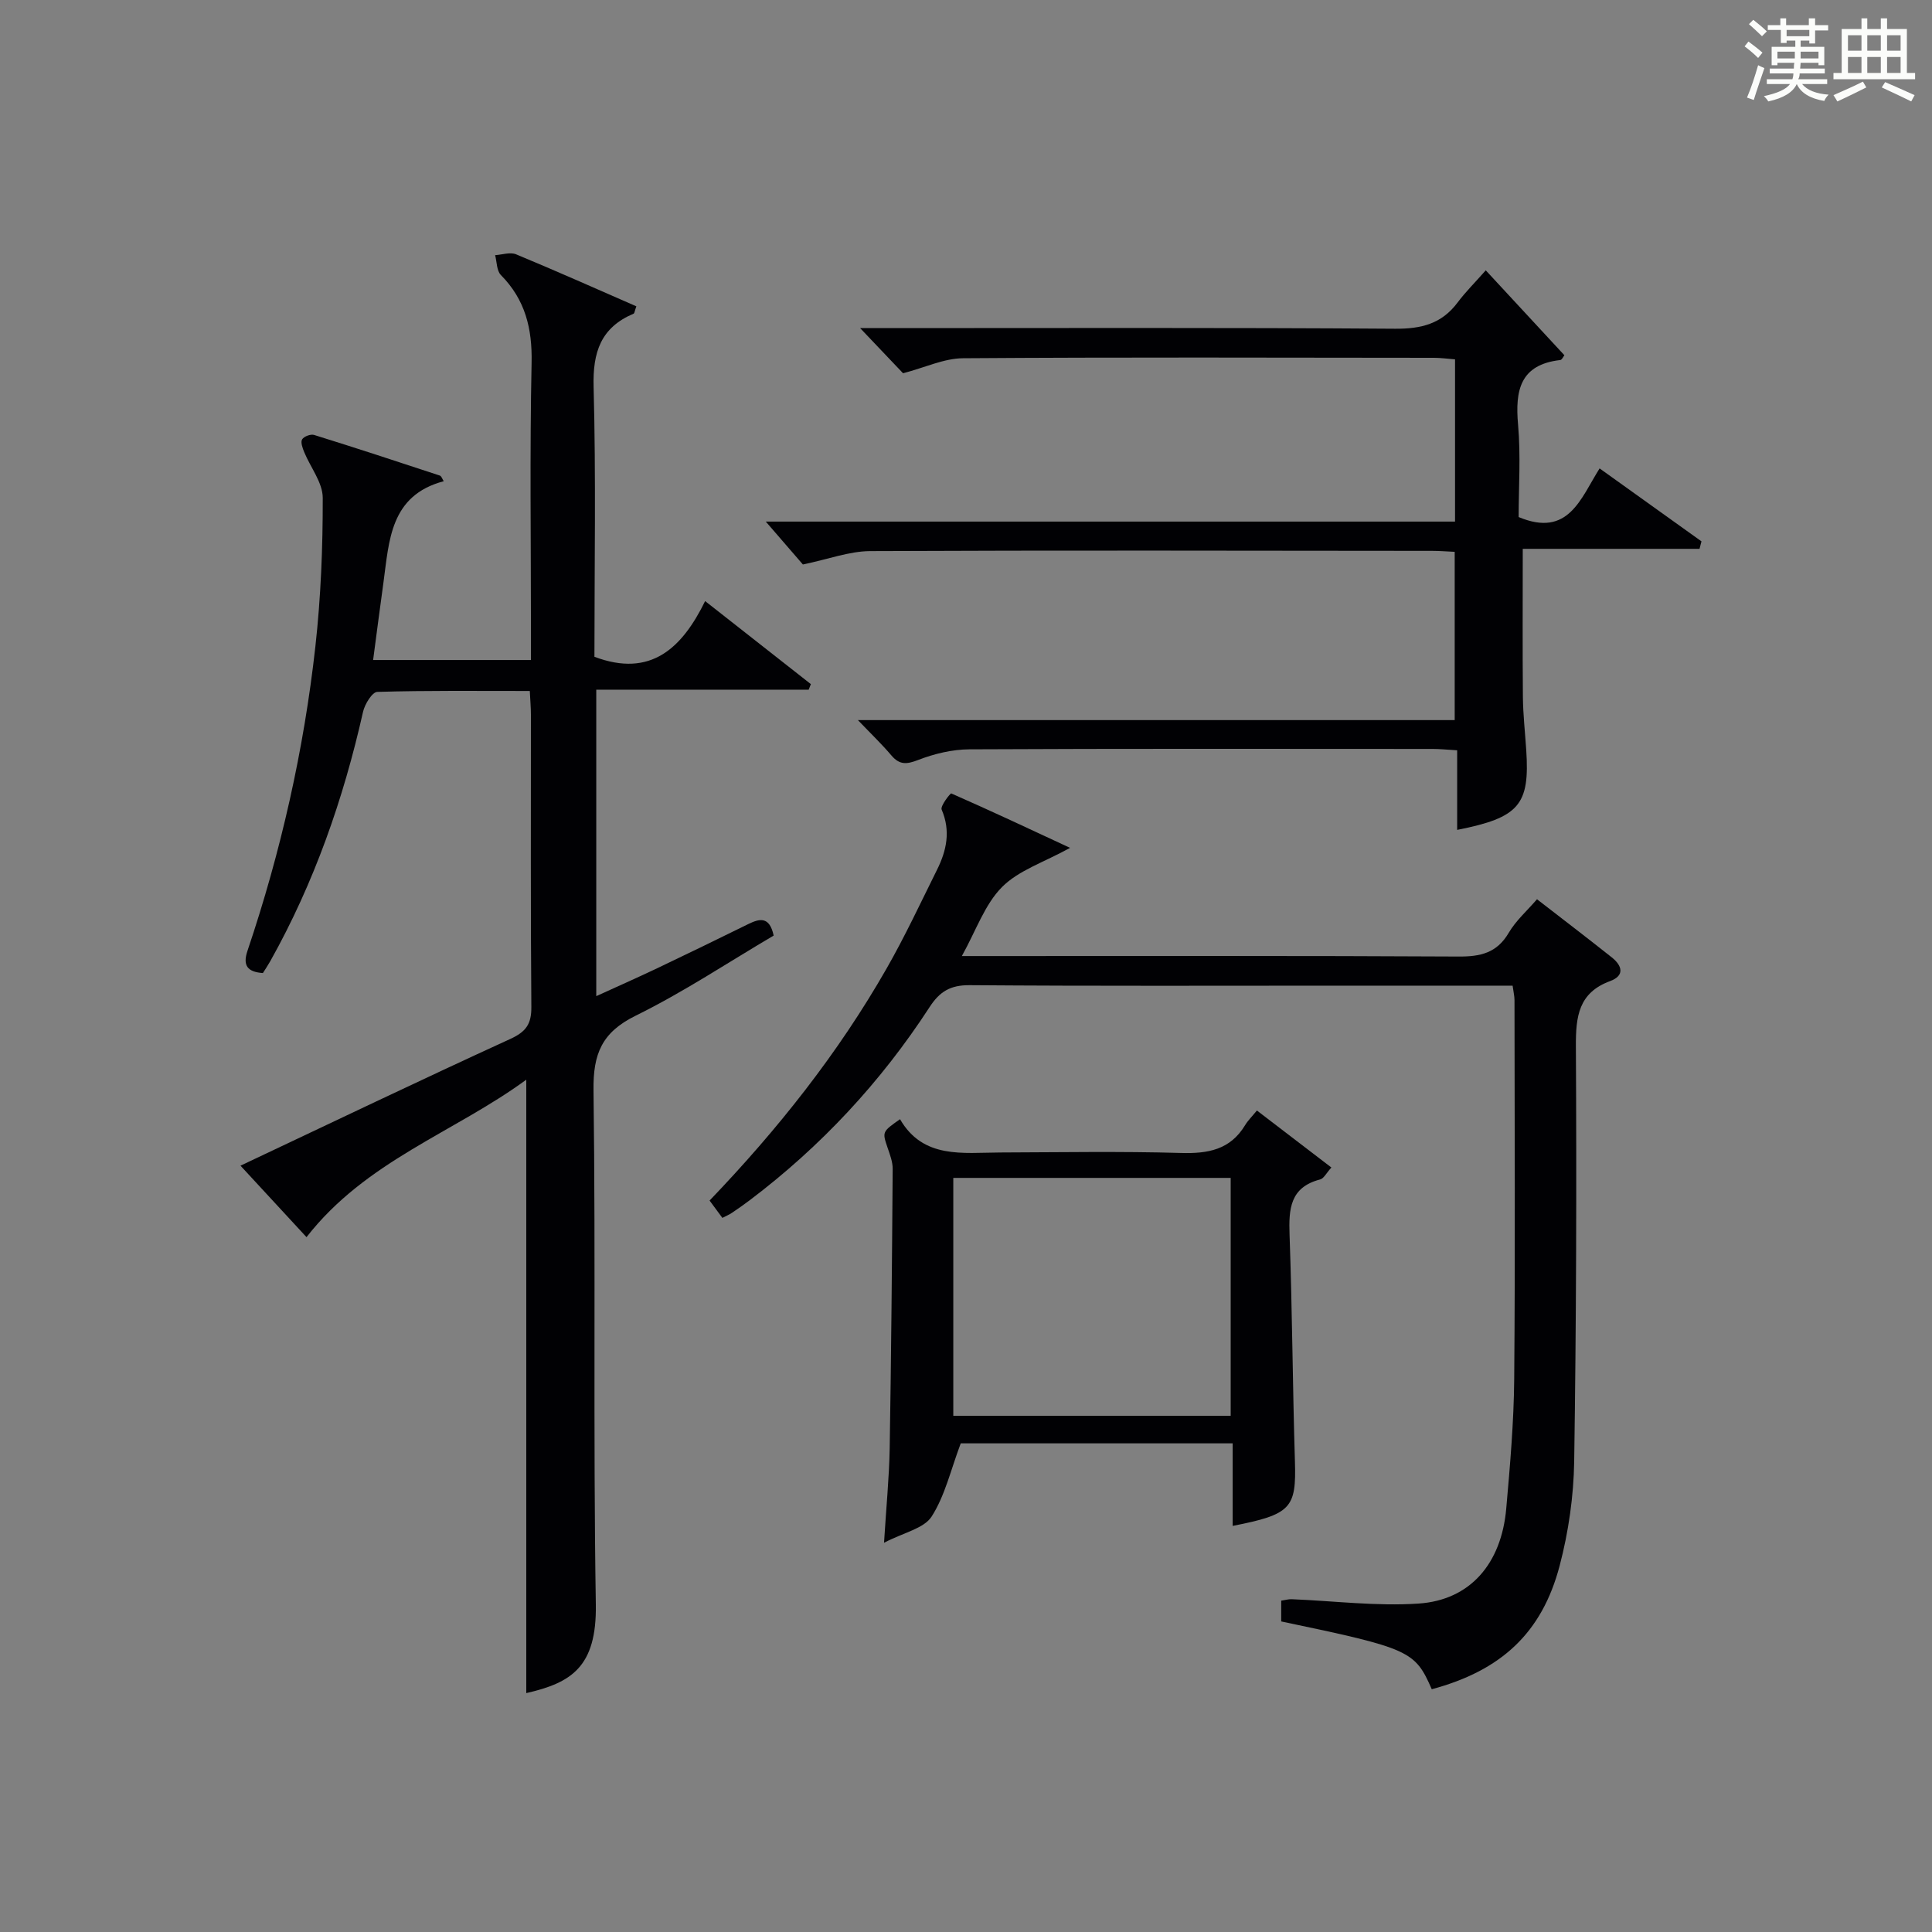 <?xml version="1.0" encoding="utf-8"?>
<svg version="1.1" id="漢_ZDIC_典" xmlns="http://www.w3.org/2000/svg" xmlns:xlink="http://www.w3.org/1999/xlink" x="0px" y="0px"
	 viewBox="0 0 400 400" style="enable-background:new 0 0 400 400;" xml:space="preserve">
<rect x="0" y="0" width="400" height="400" fill="#808080" stroke="none"/>
<style type="text/css">
	.st1{fill:#010104;}
	.st0{fill:#fbfcfa;}
</style>
<g>
	<path class="st0" d="M361.2,9.6l0.8-1c0.9,0.7,1.9,1.4,2.9,2.3L364,12C363,11,362,10.2,361.2,9.6z M361.7,20.2
		c0.9-2.1,1.6-4.3,2.3-6.7c0.4,0.2,0.8,0.4,1.3,0.6c-0.7,2.1-1.5,4.3-2.2,6.6L361.7,20.2z M362.1,5l0.9-0.9c1,0.8,2,1.6,2.8,2.4
		l-1,1C363.9,6.6,363,5.8,362.1,5z M374.6,3.8h1.2v1.4h2.7v1.1h-2.7v2.7h-1.2V8.4h-1.8v1.3h4.9v3.8h-1.2v-0.5h-3.7
		c0,0.4-0.1,0.9-0.1,1.2h5.1v1h-5.2c0,0.5-0.1,0.9-0.3,1.2h6v1h-5.2c1.1,1.3,2.9,2,5.5,2.2c-0.4,0.4-0.7,0.8-0.9,1.3
		c-2.9-0.5-4.8-1.6-5.7-3.5H372c-0.8,1.7-2.7,2.9-5.9,3.6c-0.2-0.4-0.6-0.8-0.9-1.1c2.8-0.6,4.6-1.4,5.4-2.5h-4.8v-1h5.3
		c0.1-0.3,0.2-0.7,0.2-1.2h-4.9v-1h5c0-0.4,0-0.8,0.1-1.2H368v0.5h-1.2V9.7h4.9V8.4h-1.8v0.5h-1.2V6.2H366V5.2h2.6V3.8h1.2v1.4h4.7
		V3.8z M368,12.1h3.6c0-0.4,0-0.9,0-1.4H368V12.1z M369.9,7.5h4.7V6.2h-4.7V7.5z M376.5,10.7h-3.7c0,0.5,0,1,0,1.4h3.7V10.7z"/>
	<path class="st0" d="M385.3,3.8h1.3V6h2.8V3.8h1.3V6h4.1v9.1h1.7v1.3h-16.9v-1.3h1.7V6h4.1V3.8z M385.7,16.9l0.7,1.2
		c-1.8,0.9-3.8,1.9-6,2.9c-0.2-0.4-0.5-0.8-0.8-1.3C381.9,18.7,383.9,17.8,385.7,16.9z M382.6,10.5h2.8V7.3h-2.8V10.5z M382.6,15.1
		h2.8v-3.3h-2.8V15.1z M386.6,10.5h2.8V7.3h-2.8V10.5z M386.6,15.1h2.8v-3.3h-2.8V15.1z M390.3,17c2.1,0.9,4.1,1.8,6.1,2.7l-0.7,1.3
		c-2.2-1.1-4.2-2-6.1-2.9L390.3,17z M393.5,7.3h-2.8v3.2h2.8V7.3z M390.7,15.1h2.8v-3.3h-2.8V15.1z"/>
	
	<path class="st1" d="M108.96,223.54c-14.93,10.93-33.22,16.82-45.5,32.6c-4.39-4.76-8.91-9.65-13.67-14.8c18.87-8.91,37.3-17.74,55.87-26.24
		c3.25-1.49,4.38-3.08,4.35-6.62c-0.17-20.16-0.08-40.33-0.09-60.49c0-1.46-0.13-2.93-0.23-4.93c-10.7,0-21.15-0.12-31.58,0.19
		c-1.05,0.03-2.58,2.53-2.94,4.1c-4.07,18.09-10.12,35.41-19.2,51.63c-0.48,0.85-1.03,1.67-1.54,2.48
		c-3.21-0.23-4.22-1.56-3.19-4.61c6.92-20.51,11.67-41.55,14.06-63.04c1.13-10.19,1.54-20.49,1.52-30.75
		c-0.01-3.15-2.54-6.29-3.84-9.46c-0.34-0.83-0.78-2.04-0.43-2.63c0.36-0.61,1.77-1.14,2.48-0.92c8.71,2.71,17.37,5.55,26.03,8.41
		c0.35,0.12,0.53,0.75,0.81,1.17c-11.13,2.96-11.29,12.31-12.49,21.04c-0.72,5.22-1.4,10.45-2.13,15.98c10.94,0,21.52,0,32.68,0
		c0-2,0-3.78,0-5.56c0-18.66-0.26-37.33,0.13-55.99c0.15-7.11-1.32-13.06-6.36-18.16c-0.88-0.89-0.82-2.72-1.19-4.11
		c1.45-0.09,3.12-0.68,4.33-0.18c8.37,3.47,16.65,7.16,24.91,10.77c-0.35,0.96-0.38,1.44-0.57,1.52c-6.79,2.88-8.48,7.97-8.28,15.16
		c0.5,18.64,0.17,37.31,0.17,55.88c11.69,4.41,18.16-1.84,22.92-11.53c7.7,6.05,14.79,11.62,21.89,17.19
		c-0.15,0.38-0.3,0.77-0.45,1.15c-14.54,0-29.07,0-43.98,0c0,21.3,0,42.04,0,63.45c4.29-1.96,8.46-3.8,12.59-5.76
		c6.3-3,12.58-6.06,18.84-9.14c2.38-1.17,4.43-1.69,5.3,2.36c-9.38,5.52-18.65,11.7-28.56,16.58c-7.01,3.45-8.84,7.9-8.74,15.44
		c0.47,35.49-0.09,70.99,0.48,106.47c0.21,13.01-5.16,16.23-14.4,18.35C108.96,308.62,108.96,266.57,108.96,223.54z"/>
	<path class="st1" d="M313.17,204.07c-11.97,0-23.45,0-34.94,0c-25.82,0-51.64,0.1-77.46-0.1c-4.01-0.03-6.22,1.31-8.33,4.57
		c-10.06,15.48-22.49,28.83-37.24,39.97c-1.19,0.9-2.42,1.76-3.67,2.6c-0.54,0.37-1.16,0.62-1.97,1.04
		c-0.89-1.2-1.74-2.35-2.65-3.59c14.13-14.74,26.62-30.48,36.65-48.04c3.79-6.63,7.03-13.58,10.43-20.42
		c1.99-3.99,2.87-8.05,0.97-12.48c-0.32-0.74,1.81-3.43,1.99-3.35c8.13,3.57,16.16,7.34,24.6,11.27
		c-5.39,2.98-10.67,4.65-14.12,8.14c-3.56,3.6-5.34,8.96-8.29,14.26c2.8,0,4.58,0,6.37,0c32.15,0,64.3-0.08,96.45,0.1
		c4.55,0.03,7.96-0.73,10.41-4.92c1.48-2.52,3.79-4.55,5.85-6.94c5.32,4.12,10.45,8.04,15.5,12.05c2.12,1.69,2.72,3.75-0.35,4.89
		c-6.55,2.41-7.13,7.32-7.1,13.47c0.16,28.65,0.08,57.3-0.35,85.94c-0.11,7.23-1.17,14.63-3.01,21.63
		c-3.68,14-12.18,21.73-26.48,25.58c-3.48-7.98-4.53-8.46-31.17-14.04c0-1.36,0-2.75,0-4.3c0.9-0.13,1.53-0.33,2.16-0.3
		c8.77,0.35,17.59,1.49,26.29,0.9c10.68-0.72,17.13-8.26,18.14-19.65c0.79-8.93,1.57-17.89,1.65-26.84
		c0.22-26.15,0.08-52.31,0.06-78.46C313.56,206.22,313.35,205.42,313.17,204.07z"/>
	<path class="st1" d="M166.23,116.87c-2.05-2.37-4.82-5.58-7.68-8.88c47.27,0,94.82,0,142.7,0c0-11.37,0-22.29,0-33.59
		c-1.54-0.12-2.96-0.32-4.39-0.32c-32.49-0.03-64.99-0.14-97.48,0.09c-3.95,0.03-7.89,1.93-12.41,3.11
		c-2.32-2.44-5.28-5.55-8.89-9.35c1.98,0,3.64,0,5.29,0c35.16,0,70.32-0.12,105.48,0.13c5.44,0.04,9.64-1.03,12.93-5.43
		c1.59-2.13,3.5-4.02,5.83-6.66c5.76,6.22,11,11.87,16.28,17.58c-0.23,0.28-0.5,0.95-0.85,0.99c-8.34,0.95-9.37,6.29-8.74,13.38
		c0.57,6.42,0.12,12.93,0.12,19.13c10.31,4.32,12.83-3.85,16.76-10.07c7.26,5.2,14.18,10.15,21.09,15.1
		c-0.13,0.52-0.27,1.04-0.4,1.55c-12.28,0-24.56,0-36.6,0c0,10.86-0.06,20.78,0.03,30.7c0.04,3.65,0.45,7.3,0.69,10.94
		c0.76,11.36-1.44,14.01-14.3,16.55c0-5.48,0-10.86,0-16.48c-2.11-0.12-3.56-0.28-5.01-0.28c-31.99-0.01-63.99-0.08-95.98,0.08
		c-3.55,0.02-7.26,0.91-10.59,2.2c-2.41,0.93-3.86,1.06-5.57-0.95c-2.01-2.37-4.27-4.53-6.92-7.3c41.41,0,82.29,0,123.56,0
		c0-11.85,0-23.22,0-34.84c-1.7-0.08-3.17-0.2-4.64-0.2c-38.83-0.03-77.65-0.13-116.48,0.05
		C175.76,114.15,171.46,115.79,166.23,116.87z"/>
	<path class="st1" d="M260.23,229.92c5.44,4.17,10.28,7.87,15.42,11.8c-1.05,1.16-1.57,2.27-2.32,2.47c-6.25,1.61-6.53,6.11-6.34,11.47
		c0.56,15.62,0.63,31.25,1.11,46.87c0.3,9.7-0.76,11.02-12.89,13.39c0-5.61,0-11.14,0-17.09c-19.57,0-38.59,0-56.3,0
		c-2.07,5.5-3.26,10.84-6.03,15.16c-1.59,2.47-5.75,3.29-9.85,5.42c0.46-7.46,1.06-13.49,1.17-19.52
		c0.32-19.29,0.48-38.59,0.62-57.88c0.01-1.45-0.56-2.94-1.04-4.34c-1.13-3.34-1.17-3.33,2.56-5.95c4.8,8.27,12.95,6.92,20.73,6.89
		c12.48-0.04,24.98-0.26,37.45,0.1c5.56,0.16,10.15-0.65,13.23-5.7C258.34,232.01,259.2,231.18,260.23,229.92z M254.8,243.87
		c-19.48,0-38.48,0-57.43,0c0,16.7,0,32.94,0,49.26c19.31,0,38.31,0,57.43,0C254.8,276.54,254.8,260.41,254.8,243.87z"/>
	
</g>
</svg>
